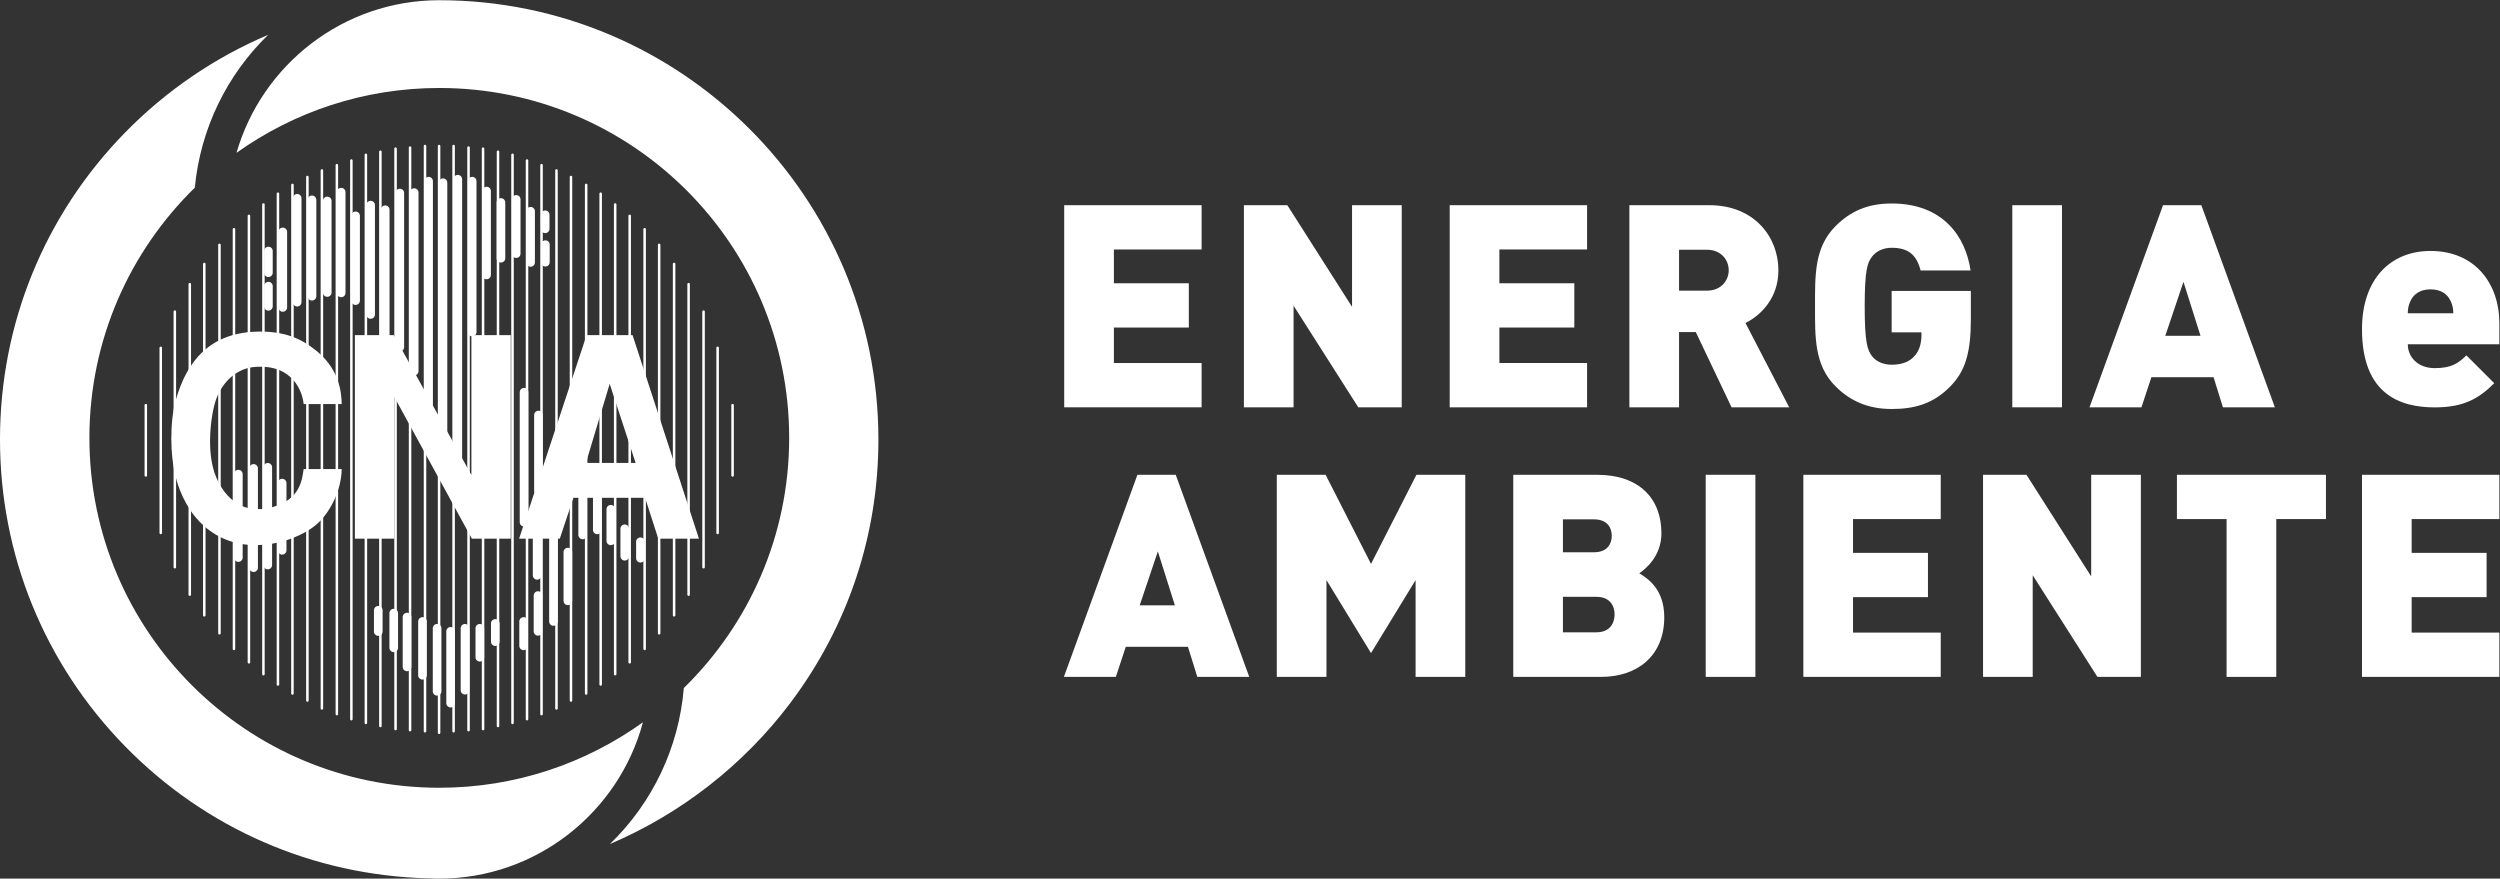 <?xml version="1.0" encoding="UTF-8" standalone="no"?> <svg xmlns:dc="http://purl.org/dc/elements/1.1/" xmlns:cc="http://creativecommons.org/ns#" xmlns:rdf="http://www.w3.org/1999/02/22-rdf-syntax-ns#" xmlns:svg="http://www.w3.org/2000/svg" xmlns="http://www.w3.org/2000/svg" viewBox="0 0 377.953 132.831" height="132.831" width="377.953" xml:space="preserve" id="svg2" version="1.1"><rect x="0" y="0" width="377.953" height="132.831" fill="#333333" stroke="none"/><defs id="defs6"><clipPath id="clipPath18"><path id="path16" d="M 0,99.624 H 283.465 V 0 H 0 Z"></path></clipPath></defs><g transform="matrix(1.333,0,0,-1.333,0,132.831)" id="g10"><g id="g12"><g clip-path="url(#clipPath18)" id="g14"><g transform="translate(49.822,10.305)" id="g20"><path id="path22" style="fill:#ffffff;fill-opacity:1;fill-rule:nonzero;stroke:none" d="m 0,0 c -21.916,0 -39.682,17.766 -39.682,39.682 0,11.123 4.582,21.171 11.955,28.377 0.63,6.619 3.588,12.747 8.318,17.333 -6.052,-2.564 -11.598,-6.344 -16.242,-11.097 -9.138,-9.354 -14.171,-21.708 -14.171,-34.788 0,-13.08 5.033,-25.435 14.171,-34.788 9.122,-9.337 21.333,-14.661 34.386,-14.992 0.424,-0.022 0.838,-0.032 1.255,-0.032 11.05,0 20.37,7.531 23.107,17.729 C 16.59,2.757 8.619,0 0,0"></path></g><g transform="translate(49.812,99.624)" id="g24"><path id="path26" style="fill:#ffffff;fill-opacity:1;fill-rule:nonzero;stroke:none" d="m 0,0 c -10.897,0 -20.109,-7.325 -22.988,-17.308 6.489,4.625 14.423,7.354 22.998,7.354 21.916,0 39.682,-17.766 39.682,-39.682 0,-11.12 -4.579,-21.166 -11.949,-28.371 -0.559,-6.752 -3.546,-13.02 -8.382,-17.694 8.052,3.425 15.209,9.002 20.495,16.044 6.513,8.675 9.956,18.996 9.956,29.845 C 49.812,-22.345 27.466,0 0,0"></path></g><g transform="translate(82.942,53.697)" id="g28"><path id="path30" style="fill:#ffffff;fill-opacity:1;fill-rule:nonzero;stroke:none" d="M 0,0 C 0,0.079 0.064,0.143 0.143,0.143 0.222,0.143 0.285,0.079 0.285,0 V -7.97 C 0.285,-8.048 0.222,-8.112 0.143,-8.112 0.064,-8.112 0,-8.048 0,-7.97 Z"></path></g><g transform="translate(16.395,53.697)" id="g32"><path id="path34" style="fill:#ffffff;fill-opacity:1;fill-rule:nonzero;stroke:none" d="M 0,0 C 0,0.079 0.064,0.143 0.143,0.143 0.222,0.143 0.285,0.079 0.285,0 V -7.97 C 0.285,-8.048 0.222,-8.112 0.143,-8.112 0.064,-8.112 0,-8.048 0,-7.97 Z"></path></g><g transform="translate(18.09,60.198)" id="g36"><path id="path38" style="fill:#ffffff;fill-opacity:1;fill-rule:nonzero;stroke:none" d="M 0,0 C 0,0.079 0.064,0.143 0.143,0.143 0.221,0.143 0.285,0.079 0.285,0 v -20.996 c 0,-0.078 -0.064,-0.142 -0.142,-0.142 -0.079,0 -0.143,0.064 -0.143,0.142 z"></path></g><g transform="translate(19.686,64.307)" id="g40"><path id="path42" style="fill:#ffffff;fill-opacity:1;fill-rule:nonzero;stroke:none" d="M 0,0 C 0,0.079 0.064,0.143 0.143,0.143 0.221,0.143 0.285,0.079 0.285,0 v -28.99 c 0,-0.079 -0.063,-0.142 -0.142,-0.142 -0.079,0 -0.143,0.063 -0.143,0.142 z"></path></g><g transform="translate(21.382,67.42)" id="g44"><path id="path46" style="fill:#ffffff;fill-opacity:1;fill-rule:nonzero;stroke:none" d="M 0,0 C 0,0.078 0.064,0.142 0.142,0.142 0.221,0.142 0.284,0.078 0.284,0 v -35.216 c 0,-0.079 -0.063,-0.142 -0.142,-0.142 -0.078,0 -0.142,0.063 -0.142,0.142 z"></path></g><g transform="translate(23.027,69.711)" id="g48"><path id="path50" style="fill:#ffffff;fill-opacity:1;fill-rule:nonzero;stroke:none" d="M 0,0 C 0,0.079 0.064,0.143 0.143,0.143 0.221,0.143 0.285,0.079 0.285,0 v -39.849 c 0,-0.078 -0.064,-0.142 -0.142,-0.142 -0.079,0 -0.143,0.063 -0.143,0.142 z"></path></g><g transform="translate(25.032,27.82)" id="g52"><path id="path54" style="fill:#ffffff;fill-opacity:1;fill-rule:nonzero;stroke:none" d="m 0,0 c 0,-0.078 -0.063,-0.142 -0.142,-0.142 -0.078,0 -0.142,0.063 -0.142,0.142 v 44.058 c 0,0.078 0.063,0.142 0.142,0.142 C -0.063,44.2 0,44.136 0,44.058 Z"></path></g><g transform="translate(26.393,73.647)" id="g56"><path id="path58" style="fill:#ffffff;fill-opacity:1;fill-rule:nonzero;stroke:none" d="M 0,0 C 0,0.078 0.064,0.142 0.142,0.142 0.221,0.142 0.284,0.078 0.284,0 v -47.594 c 0,-0.079 -0.063,-0.142 -0.142,-0.142 -0.078,0 -0.142,0.063 -0.142,0.142 z"></path></g><g transform="translate(28.374,24.533)" id="g60"><path id="path62" style="fill:#ffffff;fill-opacity:1;fill-rule:nonzero;stroke:none" d="m 0,0 c 0,-0.079 -0.064,-0.143 -0.143,-0.143 -0.078,0 -0.142,0.064 -0.142,0.143 v 50.632 c 0,0.079 0.064,0.143 0.142,0.143 0.079,0 0.143,-0.064 0.143,-0.143 z"></path></g><g transform="translate(29.734,76.461)" id="g64"><path id="path66" style="fill:#ffffff;fill-opacity:1;fill-rule:nonzero;stroke:none" d="M 0,0 C 0,0.079 0.064,0.142 0.143,0.142 0.221,0.142 0.285,0.079 0.285,0 v -53.273 c 0,-0.078 -0.064,-0.142 -0.142,-0.142 -0.079,0 -0.143,0.064 -0.143,0.142 z"></path></g><g transform="translate(31.665,22.018)" id="g68"><path id="path70" style="fill:#ffffff;fill-opacity:1;fill-rule:nonzero;stroke:none" d="m 0,0 c 0,-0.079 -0.064,-0.143 -0.143,-0.143 -0.078,0 -0.142,0.064 -0.142,0.143 v 55.663 c 0,0.079 0.064,0.143 0.142,0.143 0.079,0 0.143,-0.064 0.143,-0.143 z"></path></g><g transform="translate(33.025,78.677)" id="g72"><path id="path74" style="fill:#ffffff;fill-opacity:1;fill-rule:nonzero;stroke:none" d="M 0,0 C 0,0.079 0.064,0.142 0.142,0.142 0.221,0.142 0.285,0.079 0.285,0 v -57.681 c 0,-0.079 -0.064,-0.142 -0.143,-0.142 -0.078,0 -0.142,0.063 -0.142,0.142 z"></path></g><g transform="translate(35.006,20.199)" id="g76"><path id="path78" style="fill:#ffffff;fill-opacity:1;fill-rule:nonzero;stroke:none" d="m 0,0 c 0,-0.078 -0.064,-0.142 -0.143,-0.142 -0.078,0 -0.142,0.063 -0.142,0.142 v 59.375 c 0,0.078 0.064,0.142 0.142,0.142 0.079,0 0.143,-0.064 0.143,-0.142 z"></path></g><g transform="translate(36.366,80.321)" id="g80"><path id="path82" style="fill:#ffffff;fill-opacity:1;fill-rule:nonzero;stroke:none" d="M 0,0 C 0,0.079 0.064,0.142 0.143,0.142 0.221,0.142 0.285,0.079 0.285,0 v -61.018 c 0,-0.079 -0.064,-0.143 -0.142,-0.143 -0.079,0 -0.143,0.064 -0.143,0.143 z"></path></g><g transform="translate(38.347,18.655)" id="g84"><path id="path86" style="fill:#ffffff;fill-opacity:1;fill-rule:nonzero;stroke:none" d="m 0,0 c 0,-0.079 -0.064,-0.143 -0.143,-0.143 -0.078,0 -0.142,0.064 -0.142,0.143 v 62.264 c 0,0.078 0.064,0.142 0.142,0.142 0.079,0 0.143,-0.064 0.143,-0.142 z"></path></g><g transform="translate(41.639,17.659)" id="g88"><path id="path90" style="fill:#ffffff;fill-opacity:1;fill-rule:nonzero;stroke:none" d="m 0,0 c 0,-0.079 -0.064,-0.143 -0.143,-0.143 -0.078,0 -0.142,0.064 -0.142,0.143 v 64.43 c 0,0.079 0.064,0.143 0.142,0.143 C -0.064,64.573 0,64.509 0,64.43 Z"></path></g><g transform="translate(42.999,82.438)" id="g92"><path id="path94" style="fill:#ffffff;fill-opacity:1;fill-rule:nonzero;stroke:none" d="M 0,0 C 0,0.079 0.064,0.143 0.143,0.143 0.221,0.143 0.285,0.079 0.285,0 v -65.127 c 0,-0.079 -0.064,-0.143 -0.142,-0.143 -0.079,0 -0.143,0.064 -0.143,0.143 z"></path></g><g transform="translate(45.005,16.962)" id="g96"><path id="path98" style="fill:#ffffff;fill-opacity:1;fill-rule:nonzero;stroke:none" d="m 0,0 c 0,-0.079 -0.064,-0.143 -0.143,-0.143 -0.079,0 -0.143,0.064 -0.143,0.143 v 65.825 c 0,0.079 0.064,0.142 0.143,0.142 0.079,0 0.143,-0.063 0.143,-0.142 z"></path></g><g transform="translate(46.364,82.911)" id="g100"><path id="path102" style="fill:#ffffff;fill-opacity:1;fill-rule:nonzero;stroke:none" d="M 0,0 C 0,0.079 0.064,0.143 0.143,0.143 0.221,0.143 0.285,0.079 0.285,0 v -66.074 c 0,-0.079 -0.064,-0.143 -0.142,-0.143 -0.079,0 -0.143,0.064 -0.143,0.143 z"></path></g><g transform="translate(48.345,16.713)" id="g104"><path id="path106" style="fill:#ffffff;fill-opacity:1;fill-rule:nonzero;stroke:none" d="m 0,0 c 0,-0.079 -0.064,-0.143 -0.143,-0.143 -0.078,0 -0.142,0.064 -0.142,0.143 v 66.373 c 0,0.079 0.064,0.143 0.142,0.143 0.079,0 0.143,-0.064 0.143,-0.143 z"></path></g><g transform="translate(49.656,83.086)" id="g108"><path id="path110" style="fill:#ffffff;fill-opacity:1;fill-rule:nonzero;stroke:none" d="M 0,0 C 0,0.079 0.064,0.143 0.143,0.143 0.221,0.143 0.285,0.079 0.285,0 v -66.547 c 0,-0.079 -0.064,-0.143 -0.142,-0.143 -0.079,0 -0.143,0.064 -0.143,0.143 z"></path></g><g transform="translate(81.247,60.198)" id="g112"><path id="path114" style="fill:#ffffff;fill-opacity:1;fill-rule:nonzero;stroke:none" d="M 0,0 C 0,0.079 0.064,0.143 0.143,0.143 0.221,0.143 0.285,0.079 0.285,0 v -20.996 c 0,-0.078 -0.063,-0.142 -0.142,-0.142 -0.079,0 -0.143,0.064 -0.143,0.142 z"></path></g><g transform="translate(79.651,64.307)" id="g116"><path id="path118" style="fill:#ffffff;fill-opacity:1;fill-rule:nonzero;stroke:none" d="M 0,0 C 0,0.079 0.064,0.143 0.143,0.143 0.221,0.143 0.285,0.079 0.285,0 v -28.99 c 0,-0.079 -0.063,-0.142 -0.142,-0.142 -0.079,0 -0.143,0.063 -0.143,0.142 z"></path></g><g transform="translate(77.956,67.42)" id="g120"><path id="path122" style="fill:#ffffff;fill-opacity:1;fill-rule:nonzero;stroke:none" d="M 0,0 C 0,0.078 0.064,0.142 0.142,0.142 0.221,0.142 0.284,0.078 0.284,0 v -35.216 c 0,-0.079 -0.063,-0.142 -0.142,-0.142 -0.078,0 -0.142,0.063 -0.142,0.142 z"></path></g><g transform="translate(76.31,69.711)" id="g124"><path id="path126" style="fill:#ffffff;fill-opacity:1;fill-rule:nonzero;stroke:none" d="M 0,0 C 0,0.079 0.064,0.143 0.143,0.143 0.222,0.143 0.286,0.079 0.286,0 v -39.849 c 0,-0.078 -0.064,-0.142 -0.143,-0.142 -0.079,0 -0.143,0.063 -0.143,0.142 z"></path></g><g transform="translate(74.899,27.82)" id="g128"><path id="path130" style="fill:#ffffff;fill-opacity:1;fill-rule:nonzero;stroke:none" d="m 0,0 c 0,-0.078 -0.064,-0.142 -0.142,-0.142 -0.079,0 -0.142,0.063 -0.142,0.142 v 44.058 c 0,0.078 0.063,0.142 0.142,0.142 C -0.064,44.2 0,44.136 0,44.058 Z"></path></g><g transform="translate(72.969,73.647)" id="g132"><path id="path134" style="fill:#ffffff;fill-opacity:1;fill-rule:nonzero;stroke:none" d="M 0,0 C 0,0.078 0.063,0.142 0.142,0.142 0.22,0.142 0.284,0.078 0.284,0 v -47.594 c 0,-0.079 -0.064,-0.142 -0.142,-0.142 -0.079,0 -0.142,0.063 -0.142,0.142 z"></path></g><g transform="translate(71.559,24.533)" id="g136"><path id="path138" style="fill:#ffffff;fill-opacity:1;fill-rule:nonzero;stroke:none" d="m 0,0 c 0,-0.079 -0.064,-0.143 -0.143,-0.143 -0.079,0 -0.143,0.064 -0.143,0.143 v 50.632 c 0,0.079 0.064,0.143 0.143,0.143 0.079,0 0.143,-0.064 0.143,-0.143 z"></path></g><g transform="translate(69.627,76.461)" id="g140"><path id="path142" style="fill:#ffffff;fill-opacity:1;fill-rule:nonzero;stroke:none" d="M 0,0 C 0,0.079 0.064,0.142 0.143,0.142 0.221,0.142 0.285,0.079 0.285,0 v -53.273 c 0,-0.078 -0.063,-0.142 -0.142,-0.142 -0.079,0 -0.143,0.064 -0.143,0.142 z"></path></g><g transform="translate(68.267,22.018)" id="g144"><path id="path146" style="fill:#ffffff;fill-opacity:1;fill-rule:nonzero;stroke:none" d="m 0,0 c 0,-0.079 -0.064,-0.143 -0.143,-0.143 -0.078,0 -0.142,0.064 -0.142,0.143 v 55.663 c 0,0.079 0.063,0.143 0.142,0.143 0.079,0 0.143,-0.064 0.143,-0.143 z"></path></g><g transform="translate(66.336,78.677)" id="g148"><path id="path150" style="fill:#ffffff;fill-opacity:1;fill-rule:nonzero;stroke:none" d="M 0,0 C 0,0.079 0.064,0.142 0.143,0.142 0.221,0.142 0.285,0.079 0.285,0 v -57.681 c 0,-0.079 -0.063,-0.142 -0.142,-0.142 -0.079,0 -0.143,0.063 -0.143,0.142 z"></path></g><g transform="translate(64.901,20.199)" id="g152"><path id="path154" style="fill:#ffffff;fill-opacity:1;fill-rule:nonzero;stroke:none" d="m 0,0 c 0,-0.078 -0.064,-0.142 -0.143,-0.142 -0.078,0 -0.142,0.063 -0.142,0.142 v 59.375 c 0,0.078 0.063,0.142 0.142,0.142 0.079,0 0.143,-0.064 0.143,-0.142 z"></path></g><g transform="translate(62.97,80.321)" id="g156"><path id="path158" style="fill:#ffffff;fill-opacity:1;fill-rule:nonzero;stroke:none" d="M 0,0 C 0,0.079 0.064,0.142 0.143,0.142 0.221,0.142 0.285,0.079 0.285,0 v -61.018 c 0,-0.079 -0.063,-0.143 -0.142,-0.143 -0.079,0 -0.143,0.064 -0.143,0.143 z"></path></g><g transform="translate(61.56,18.655)" id="g160"><path id="path162" style="fill:#ffffff;fill-opacity:1;fill-rule:nonzero;stroke:none" d="m 0,0 c 0,-0.079 -0.064,-0.143 -0.143,-0.143 -0.078,0 -0.142,0.064 -0.142,0.143 v 62.264 c 0,0.078 0.063,0.142 0.142,0.142 0.079,0 0.143,-0.064 0.143,-0.142 z"></path></g><g transform="translate(59.629,81.442)" id="g164"><path id="path166" style="fill:#ffffff;fill-opacity:1;fill-rule:nonzero;stroke:none" d="M 0,0 C 0,0.079 0.064,0.142 0.143,0.142 0.221,0.142 0.285,0.079 0.285,0 v -63.359 c 0,-0.079 -0.064,-0.143 -0.142,-0.143 -0.079,0 -0.143,0.064 -0.143,0.143 z"></path></g><g transform="translate(58.269,17.659)" id="g168"><path id="path170" style="fill:#ffffff;fill-opacity:1;fill-rule:nonzero;stroke:none" d="m 0,0 c 0,-0.079 -0.064,-0.143 -0.143,-0.143 -0.079,0 -0.142,0.064 -0.142,0.143 v 64.43 c 0,0.079 0.063,0.143 0.142,0.143 C -0.064,64.573 0,64.509 0,64.43 Z"></path></g><g transform="translate(56.338,82.438)" id="g172"><path id="path174" style="fill:#ffffff;fill-opacity:1;fill-rule:nonzero;stroke:none" d="M 0,0 C 0,0.079 0.064,0.143 0.143,0.143 0.221,0.143 0.285,0.079 0.285,0 v -65.127 c 0,-0.079 -0.064,-0.143 -0.142,-0.143 -0.079,0 -0.143,0.064 -0.143,0.143 z"></path></g><g transform="translate(54.928,16.962)" id="g176"><path id="path178" style="fill:#ffffff;fill-opacity:1;fill-rule:nonzero;stroke:none" d="m 0,0 c 0,-0.079 -0.064,-0.143 -0.143,-0.143 -0.078,0 -0.142,0.064 -0.142,0.143 v 65.825 c 0,0.079 0.063,0.142 0.142,0.142 0.079,0 0.143,-0.063 0.143,-0.142 z"></path></g><g transform="translate(52.997,82.911)" id="g180"><path id="path182" style="fill:#ffffff;fill-opacity:1;fill-rule:nonzero;stroke:none" d="M 0,0 C 0,0.079 0.064,0.143 0.143,0.143 0.221,0.143 0.285,0.079 0.285,0 v -66.074 c 0,-0.079 -0.063,-0.143 -0.142,-0.143 -0.079,0 -0.143,0.064 -0.143,0.143 z"></path></g><g transform="translate(51.587,16.713)" id="g184"><path id="path186" style="fill:#ffffff;fill-opacity:1;fill-rule:nonzero;stroke:none" d="m 0,0 c 0,-0.079 -0.064,-0.143 -0.143,-0.143 -0.078,0 -0.142,0.064 -0.142,0.143 v 66.373 c 0,0.079 0.064,0.143 0.142,0.143 0.079,0 0.143,-0.064 0.143,-0.143 z"></path></g><g transform="translate(39.708,81.442)" id="g188"><path id="path190" style="fill:#ffffff;fill-opacity:1;fill-rule:nonzero;stroke:none" d="M 0,0 C 0,0.079 0.064,0.142 0.143,0.142 0.221,0.142 0.285,0.079 0.285,0 v -63.359 c 0,-0.079 -0.064,-0.143 -0.142,-0.143 -0.079,0 -0.143,0.064 -0.143,0.143 z"></path></g><g transform="translate(62.283,38.43)" id="g192"><path id="path194" style="fill:#ffffff;fill-opacity:1;fill-rule:nonzero;stroke:none" d="M 0,0 C 0,0.27 0.219,0.489 0.489,0.489 0.759,0.489 0.978,0.27 0.978,0 v -9.265 c 0,-0.27 -0.219,-0.489 -0.489,-0.489 C 0.219,-9.754 0,-9.535 0,-9.265 Z"></path></g><g transform="translate(29.955,71.181)" id="g196"><path id="path198" style="fill:#ffffff;fill-opacity:1;fill-rule:nonzero;stroke:none" d="M 0,0 C 0,0.269 0.218,0.487 0.487,0.487 0.757,0.487 0.975,0.269 0.975,0 V -2.466 C 0.975,-2.735 0.757,-2.953 0.487,-2.953 0.218,-2.953 0,-2.735 0,-2.466 Z"></path></g><g transform="translate(29.953,67.196)" id="g200"><path id="path202" style="fill:#ffffff;fill-opacity:1;fill-rule:nonzero;stroke:none" d="m 0,0 c 0,0.27 0.219,0.489 0.489,0.489 0.27,0 0.49,-0.219 0.49,-0.489 v -2.291 c 0,-0.27 -0.22,-0.489 -0.49,-0.489 C 0.219,-2.78 0,-2.561 0,-2.291 Z"></path></g><g transform="translate(31.585,73.347)" id="g204"><path id="path206" style="fill:#ffffff;fill-opacity:1;fill-rule:nonzero;stroke:none" d="M 0,0 C 0,0.27 0.219,0.489 0.489,0.489 0.76,0.489 0.979,0.27 0.979,0 V -8.568 C 0.979,-8.837 0.76,-9.056 0.489,-9.056 0.219,-9.056 0,-8.837 0,-8.568 Z"></path></g><g transform="translate(33.216,77.158)" id="g208"><path id="path210" style="fill:#ffffff;fill-opacity:1;fill-rule:nonzero;stroke:none" d="M 0,0 C 0,0.27 0.219,0.489 0.489,0.489 0.759,0.489 0.978,0.27 0.978,0 v -11.78 c 0,-0.27 -0.219,-0.489 -0.489,-0.489 -0.27,0 -0.489,0.219 -0.489,0.489 z"></path></g><g transform="translate(34.897,76.984)" id="g212"><path id="path214" style="fill:#ffffff;fill-opacity:1;fill-rule:nonzero;stroke:none" d="m 0,0 c 0,0.27 0.219,0.489 0.489,0.489 0.27,0 0.49,-0.219 0.49,-0.489 v -10.933 c 0,-0.27 -0.22,-0.489 -0.49,-0.489 -0.27,0 -0.489,0.219 -0.489,0.489 z"></path></g><g transform="translate(36.627,76.859)" id="g216"><path id="path218" style="fill:#ffffff;fill-opacity:1;fill-rule:nonzero;stroke:none" d="M 0,0 C 0,0.27 0.219,0.489 0.489,0.489 0.759,0.489 0.978,0.27 0.978,0 v -10.386 c 0,-0.27 -0.219,-0.489 -0.489,-0.489 -0.27,0 -0.489,0.219 -0.489,0.489 z"></path></g><g transform="translate(38.211,77.856)" id="g220"><path id="path222" style="fill:#ffffff;fill-opacity:1;fill-rule:nonzero;stroke:none" d="M 0,0 C 0,0.269 0.218,0.487 0.487,0.487 0.756,0.487 0.974,0.269 0.974,0 v -11.431 c 0,-0.269 -0.218,-0.487 -0.487,-0.487 C 0.218,-11.918 0,-11.7 0,-11.431 Z"></path></g><g transform="translate(39.84,75.166)" id="g224"><path id="path226" style="fill:#ffffff;fill-opacity:1;fill-rule:nonzero;stroke:none" d="m 0,0 c 0,0.27 0.219,0.489 0.489,0.489 0.27,0 0.49,-0.219 0.49,-0.489 v -9.614 c 0,-0.269 -0.22,-0.488 -0.49,-0.488 -0.27,0 -0.489,0.219 -0.489,0.488 z"></path></g><g transform="translate(41.545,76.386)" id="g228"><path id="path230" style="fill:#ffffff;fill-opacity:1;fill-rule:nonzero;stroke:none" d="m 0,0 c 0,0.27 0.219,0.489 0.489,0.489 0.27,0 0.49,-0.219 0.49,-0.489 v -12.403 c 0,-0.27 -0.22,-0.489 -0.49,-0.489 -0.27,0 -0.489,0.219 -0.489,0.489 z"></path></g><g transform="translate(43.204,75.863)" id="g232"><path id="path234" style="fill:#ffffff;fill-opacity:1;fill-rule:nonzero;stroke:none" d="M 0,0 C 0,0.269 0.218,0.487 0.487,0.487 0.756,0.487 0.975,0.269 0.975,0 v -14.769 c 0,-0.269 -0.218,-0.487 -0.488,-0.487 -0.269,0 -0.487,0.218 -0.487,0.487 z"></path></g><g transform="translate(44.859,77.756)" id="g236"><path id="path238" style="fill:#ffffff;fill-opacity:1;fill-rule:nonzero;stroke:none" d="M 0,0 C 0,0.269 0.218,0.487 0.487,0.487 0.757,0.487 0.975,0.269 0.975,0 v -17.484 c 0,-0.268 -0.218,-0.486 -0.488,-0.486 -0.269,0 -0.487,0.218 -0.487,0.486 z"></path></g><g transform="translate(46.491,77.806)" id="g240"><path id="path242" style="fill:#ffffff;fill-opacity:1;fill-rule:nonzero;stroke:none" d="M 0,0 C 0,0.269 0.218,0.487 0.488,0.487 0.757,0.487 0.975,0.269 0.975,0 v -20.248 c 0,-0.269 -0.218,-0.487 -0.487,-0.487 -0.27,0 -0.488,0.218 -0.488,0.487 z"></path></g><g transform="translate(48.12,79.101)" id="g244"><path id="path246" style="fill:#ffffff;fill-opacity:1;fill-rule:nonzero;stroke:none" d="m 0,0 c 0,0.27 0.219,0.489 0.489,0.489 0.27,0 0.49,-0.219 0.49,-0.489 v -25.304 c 0,-0.27 -0.22,-0.489 -0.49,-0.489 -0.27,0 -0.489,0.219 -0.489,0.489 z"></path></g><g transform="translate(49.752,78.926)" id="g248"><path id="path250" style="fill:#ffffff;fill-opacity:1;fill-rule:nonzero;stroke:none" d="M 0,0 C 0,0.27 0.219,0.489 0.489,0.489 0.759,0.489 0.978,0.27 0.978,0 v -28.866 c 0,-0.269 -0.219,-0.488 -0.489,-0.488 -0.27,0 -0.489,0.219 -0.489,0.488 z"></path></g><g transform="translate(51.432,79.325)" id="g252"><path id="path254" style="fill:#ffffff;fill-opacity:1;fill-rule:nonzero;stroke:none" d="M 0,0 C 0,0.27 0.219,0.489 0.489,0.489 0.76,0.489 0.979,0.27 0.979,0 v -31.68 c 0,-0.27 -0.22,-0.488 -0.49,-0.488 -0.27,0 -0.489,0.219 -0.489,0.488 z"></path></g><g transform="translate(26.543,45.877)" id="g256"><path id="path258" style="fill:#ffffff;fill-opacity:1;fill-rule:nonzero;stroke:none" d="M 0,0 C 0,0.27 0.219,0.489 0.489,0.489 0.76,0.489 0.979,0.27 0.979,0 v -9.464 c 0,-0.27 -0.219,-0.489 -0.49,-0.489 C 0.219,-9.953 0,-9.734 0,-9.464 Z"></path></g><g transform="translate(28.273,46.524)" id="g260"><path id="path262" style="fill:#ffffff;fill-opacity:1;fill-rule:nonzero;stroke:none" d="M 0,0 C 0,0.27 0.219,0.489 0.489,0.489 0.76,0.489 0.979,0.27 0.979,0 v -11.257 c 0,-0.27 -0.219,-0.489 -0.49,-0.489 -0.27,0 -0.489,0.219 -0.489,0.489 z"></path></g><g transform="translate(29.88,46.649)" id="g264"><path id="path266" style="fill:#ffffff;fill-opacity:1;fill-rule:nonzero;stroke:none" d="M 0,0 C 0,0.27 0.219,0.489 0.489,0.489 0.76,0.489 0.979,0.27 0.979,0 v -11.083 c 0,-0.27 -0.219,-0.489 -0.49,-0.489 -0.27,0 -0.489,0.219 -0.489,0.489 z"></path></g><g transform="translate(31.511,44.856)" id="g268"><path id="path270" style="fill:#ffffff;fill-opacity:1;fill-rule:nonzero;stroke:none" d="M 0,0 C 0,0.27 0.219,0.489 0.489,0.489 0.76,0.489 0.979,0.27 0.979,0 V -7.621 C 0.979,-7.891 0.76,-8.11 0.489,-8.11 0.219,-8.11 0,-7.891 0,-7.621 Z"></path></g><g transform="translate(42.411,30.436)" id="g272"><path id="path274" style="fill:#ffffff;fill-opacity:1;fill-rule:nonzero;stroke:none" d="M 0,0 C 0,0.27 0.219,0.489 0.489,0.489 0.76,0.489 0.979,0.27 0.979,0 v -2.416 c 0,-0.27 -0.22,-0.488 -0.49,-0.488 C 0.219,-2.904 0,-2.685 0,-2.416 Z"></path></g><g transform="translate(44.166,30.112)" id="g276"><path id="path278" style="fill:#ffffff;fill-opacity:1;fill-rule:nonzero;stroke:none" d="M 0,0 C 0,0.27 0.219,0.489 0.489,0.489 0.759,0.489 0.978,0.27 0.978,0 v -3.935 c 0,-0.27 -0.219,-0.489 -0.489,-0.489 C 0.219,-4.424 0,-4.205 0,-3.935 Z"></path></g><g transform="translate(45.673,29.664)" id="g280"><path id="path282" style="fill:#ffffff;fill-opacity:1;fill-rule:nonzero;stroke:none" d="m 0,0 c 0,0.27 0.219,0.489 0.489,0.489 0.27,0 0.49,-0.219 0.49,-0.489 v -5.654 c 0,-0.27 -0.22,-0.488 -0.49,-0.488 C 0.219,-6.142 0,-5.923 0,-5.654 Z"></path></g><g transform="translate(47.428,29.166)" id="g284"><path id="path286" style="fill:#ffffff;fill-opacity:1;fill-rule:nonzero;stroke:none" d="m 0,0 c 0,0.27 0.219,0.488 0.489,0.488 0.27,0 0.49,-0.218 0.49,-0.488 v -6.102 c 0,-0.27 -0.22,-0.489 -0.49,-0.489 C 0.219,-6.591 0,-6.372 0,-6.102 Z"></path></g><g transform="translate(49.084,28.393)" id="g288"><path id="path290" style="fill:#ffffff;fill-opacity:1;fill-rule:nonzero;stroke:none" d="m 0,0 c 0,0.27 0.219,0.489 0.489,0.489 0.27,0 0.49,-0.219 0.49,-0.489 v -7.148 c 0,-0.27 -0.22,-0.489 -0.49,-0.489 C 0.219,-7.637 0,-7.418 0,-7.148 Z"></path></g><g transform="translate(50.617,28.045)" id="g292"><path id="path294" style="fill:#ffffff;fill-opacity:1;fill-rule:nonzero;stroke:none" d="M 0,0 C 0,0.27 0.219,0.489 0.489,0.489 0.759,0.489 0.978,0.27 0.978,0 v -8.144 c 0,-0.27 -0.219,-0.488 -0.489,-0.488 C 0.219,-8.632 0,-8.414 0,-8.144 Z"></path></g><g transform="translate(52.248,28.393)" id="g296"><path id="path298" style="fill:#ffffff;fill-opacity:1;fill-rule:nonzero;stroke:none" d="M 0,0 C 0,0.27 0.219,0.489 0.489,0.489 0.759,0.489 0.978,0.27 0.978,0 v -7.023 c 0,-0.27 -0.219,-0.489 -0.489,-0.489 C 0.219,-7.512 0,-7.293 0,-7.023 Z"></path></g><g transform="translate(53.929,28.393)" id="g300"><path id="path302" style="fill:#ffffff;fill-opacity:1;fill-rule:nonzero;stroke:none" d="M 0,0 C 0,0.27 0.219,0.489 0.489,0.489 0.76,0.489 0.979,0.27 0.979,0 V -3.288 C 0.979,-3.557 0.76,-3.776 0.489,-3.776 0.219,-3.776 0,-3.557 0,-3.288 Z"></path></g><g transform="translate(55.684,28.941)" id="g304"><path id="path306" style="fill:#ffffff;fill-opacity:1;fill-rule:nonzero;stroke:none" d="M 0,0 C 0,0.27 0.219,0.489 0.489,0.489 0.759,0.489 0.978,0.27 0.978,0 v -2.067 c 0,-0.27 -0.219,-0.489 -0.489,-0.489 C 0.219,-2.556 0,-2.337 0,-2.067 Z"></path></g><g transform="translate(58.897,29.166)" id="g308"><path id="path310" style="fill:#ffffff;fill-opacity:1;fill-rule:nonzero;stroke:none" d="M 0,0 C 0,0.27 0.219,0.488 0.489,0.488 0.76,0.488 0.979,0.27 0.979,0 v -2.765 c 0,-0.27 -0.219,-0.488 -0.49,-0.488 C 0.219,-3.253 0,-3.034 0,-2.765 Z"></path></g><g transform="translate(60.528,32.104)" id="g312"><path id="path314" style="fill:#ffffff;fill-opacity:1;fill-rule:nonzero;stroke:none" d="M 0,0 C 0,0.27 0.219,0.489 0.489,0.489 0.759,0.489 0.978,0.27 0.978,0 v -4.059 c 0,-0.27 -0.219,-0.489 -0.489,-0.489 C 0.219,-4.548 0,-4.329 0,-4.059 Z"></path></g><g transform="translate(60.429,38.679)" id="g316"><path id="path318" style="fill:#ffffff;fill-opacity:1;fill-rule:nonzero;stroke:none" d="M 0,0 C 0,0.27 0.22,0.489 0.489,0.489 0.76,0.489 0.979,0.27 0.979,0 v -4.284 c 0,-0.27 -0.219,-0.488 -0.49,-0.488 C 0.219,-4.772 0,-4.554 0,-4.284 Z"></path></g><g transform="translate(63.914,37.035)" id="g320"><path id="path322" style="fill:#ffffff;fill-opacity:1;fill-rule:nonzero;stroke:none" d="M 0,0 C 0,0.27 0.219,0.489 0.489,0.489 0.759,0.489 0.978,0.27 0.978,0 v -5.529 c 0,-0.27 -0.219,-0.488 -0.489,-0.488 C 0.219,-6.017 0,-5.798 0,-5.529 Z"></path></g><g transform="translate(65.595,44.283)" id="g324"><path id="path326" style="fill:#ffffff;fill-opacity:1;fill-rule:nonzero;stroke:none" d="M 0,0 C 0,0.27 0.219,0.489 0.489,0.489 0.759,0.489 0.978,0.27 0.978,0 v -5.305 c 0,-0.27 -0.219,-0.489 -0.489,-0.489 C 0.219,-5.794 0,-5.575 0,-5.305 Z"></path></g><g transform="translate(67.251,44.408)" id="g328"><path id="path330" style="fill:#ffffff;fill-opacity:1;fill-rule:nonzero;stroke:none" d="M 0,0 C 0,0.27 0.219,0.489 0.489,0.489 0.76,0.489 0.978,0.27 0.978,0 v -4.857 c 0,-0.27 -0.219,-0.488 -0.489,-0.488 C 0.219,-5.345 0,-5.126 0,-4.857 Z"></path></g><g transform="translate(68.784,41.892)" id="g332"><path id="path334" style="fill:#ffffff;fill-opacity:1;fill-rule:nonzero;stroke:none" d="M 0,0 C 0,0.27 0.219,0.489 0.489,0.489 0.76,0.489 0.979,0.27 0.979,0 V -3.586 C 0.979,-3.857 0.76,-4.075 0.489,-4.075 0.219,-4.075 0,-3.856 0,-3.586 Z"></path></g><g transform="translate(70.365,39.676)" id="g336"><path id="path338" style="fill:#ffffff;fill-opacity:1;fill-rule:nonzero;stroke:none" d="m 0,0 c 0,0.27 0.219,0.489 0.489,0.489 0.27,0 0.49,-0.219 0.49,-0.489 v -3.113 c 0,-0.27 -0.22,-0.489 -0.49,-0.489 C 0.219,-3.602 0,-3.383 0,-3.113 Z"></path></g><g transform="translate(60.578,52.577)" id="g340"><path id="path342" style="fill:#ffffff;fill-opacity:1;fill-rule:nonzero;stroke:none" d="M 0,0 C 0,0.27 0.219,0.489 0.489,0.489 0.759,0.489 0.978,0.27 0.978,0 v -8.567 c 0,-0.27 -0.219,-0.489 -0.489,-0.489 C 0.219,-9.056 0,-8.837 0,-8.567 Z"></path></g><g transform="translate(54.695,77.98)" id="g344"><path id="path346" style="fill:#ffffff;fill-opacity:1;fill-rule:nonzero;stroke:none" d="M 0,0 C 0,0.27 0.219,0.489 0.489,0.489 0.759,0.489 0.978,0.27 0.978,0 v -9.514 c 0,-0.269 -0.219,-0.488 -0.489,-0.488 -0.27,0 -0.489,0.219 -0.489,0.488 z"></path></g><g transform="translate(56.326,76.685)" id="g348"><path id="path350" style="fill:#ffffff;fill-opacity:1;fill-rule:nonzero;stroke:none" d="M 0,0 C 0,0.27 0.219,0.489 0.489,0.489 0.759,0.489 0.978,0.27 0.978,0 v -6.326 c 0,-0.27 -0.219,-0.489 -0.489,-0.489 C 0.219,-6.815 0,-6.596 0,-6.326 Z"></path></g><g transform="translate(58.057,77.034)" id="g352"><path id="path354" style="fill:#ffffff;fill-opacity:1;fill-rule:nonzero;stroke:none" d="M 0,0 C 0,0.27 0.219,0.489 0.489,0.489 0.759,0.489 0.978,0.27 0.978,0 V -6.152 C 0.978,-6.422 0.759,-6.64 0.489,-6.64 0.219,-6.64 0,-6.422 0,-6.152 Z"></path></g><g transform="translate(59.688,75.689)" id="g356"><path id="path358" style="fill:#ffffff;fill-opacity:1;fill-rule:nonzero;stroke:none" d="M 0,0 C 0,0.27 0.219,0.489 0.489,0.489 0.759,0.489 0.978,0.27 0.978,0 v -5.803 c 0,-0.27 -0.219,-0.489 -0.489,-0.489 C 0.219,-6.292 0,-6.073 0,-5.803 Z"></path></g><g transform="translate(61.343,75.29)" id="g360"><path id="path362" style="fill:#ffffff;fill-opacity:1;fill-rule:nonzero;stroke:none" d="M 0,0 C 0,0.27 0.219,0.489 0.489,0.489 0.759,0.489 0.978,0.27 0.978,0 v -1.594 c 0,-0.27 -0.219,-0.489 -0.489,-0.489 C 0.219,-2.083 0,-1.864 0,-1.594 Z"></path></g><g transform="translate(61.37,71.902)" id="g364"><path id="path366" style="fill:#ffffff;fill-opacity:1;fill-rule:nonzero;stroke:none" d="M 0,0 C 0,0.269 0.218,0.487 0.487,0.487 0.757,0.487 0.975,0.269 0.975,0 V -1.992 C 0.975,-2.261 0.757,-2.479 0.487,-2.479 0.218,-2.479 0,-2.261 0,-1.992 Z"></path></g><g transform="translate(58.946,55.167)" id="g368"><path id="path370" style="fill:#ffffff;fill-opacity:1;fill-rule:nonzero;stroke:none" d="M 0,0 C 0,0.27 0.219,0.489 0.489,0.489 0.759,0.489 0.978,0.27 0.978,0 v -14.744 c 0,-0.27 -0.219,-0.489 -0.489,-0.489 -0.27,0 -0.489,0.219 -0.489,0.489 z"></path></g><g transform="translate(53.064,79.101)" id="g372"><path id="path374" style="fill:#ffffff;fill-opacity:1;fill-rule:nonzero;stroke:none" d="M 0,0 C 0,0.27 0.219,0.489 0.489,0.489 0.759,0.489 0.978,0.27 0.978,0 v -17.11 c 0,-0.27 -0.219,-0.489 -0.489,-0.489 -0.27,0 -0.489,0.219 -0.489,0.489 z"></path></g><g transform="translate(72.145,38.206)" id="g376"><path id="path378" style="fill:#ffffff;fill-opacity:1;fill-rule:nonzero;stroke:none" d="m 0,0 c 0,0.27 0.219,0.489 0.489,0.489 0.27,0 0.49,-0.219 0.49,-0.489 v -1.868 c 0,-0.27 -0.22,-0.488 -0.49,-0.488 C 0.219,-2.356 0,-2.138 0,-1.868 Z"></path></g><g transform="translate(34.439,46.45)" id="g380"><path id="path382" style="fill:#ffffff;fill-opacity:1;fill-rule:evenodd;stroke:none" d="m 0,0 c -0.174,-1.021 -0.274,-3.362 -3.416,-4.283 -0.623,-0.2 -1.296,-0.299 -1.895,-0.25 -0.623,0 -1.197,0.125 -1.77,0.374 -1.122,0.548 -2.12,1.544 -2.843,3.238 -0.598,1.419 -0.748,3.188 -0.673,4.831 0.075,1.669 0.374,3.188 0.673,4.01 0.723,1.968 2.319,3.512 4.389,3.661 C -1.147,11.93 -0.125,8.667 0,7.372 h 4.314 c -0.025,1.171 -0.175,4.159 -3.342,6.401 -2.144,1.619 -4.338,1.818 -5.909,1.818 -5.71,0 -8.328,-3.412 -9.549,-7.721 -0.374,-1.295 -0.524,-2.864 -0.524,-4.433 0,-1.519 0.175,-2.964 0.424,-4.059 1.172,-4.857 4.588,-8.169 9.475,-7.995 2.692,0.075 5.161,1.171 6.457,2.242 1.671,1.369 2.943,4.034 2.968,6.375 z"></path></g><g transform="translate(40.249,61.642)" id="g384"><path id="path386" style="fill:#ffffff;fill-opacity:1;fill-rule:evenodd;stroke:none" d="m 0,0 v -23.087 h 4.463 v 16.089 l 8.802,-16.089 h 4.413 V 0 H 13.215 V -15.865 L 4.413,0 Z"></path></g><g transform="translate(69.147,56.113)" id="g388"><path id="path390" style="fill:#ffffff;fill-opacity:1;fill-rule:evenodd;stroke:none" d="m 0,0 2.942,-8.966 h -5.635 z m 2.593,5.529 h -5.211 l -7.655,-23.088 h 4.613 l 1.546,4.633 h 8.128 l 1.496,-4.633 h 4.613 z"></path></g><g transform="translate(120.697,53.454)" id="g392"><path id="path394" style="fill:#ffffff;fill-opacity:1;fill-rule:nonzero;stroke:none" d="M 0,0 V 22.921 H 15.581 V 17.899 H 5.634 v -3.831 h 8.498 V 9.046 H 5.634 V 5.022 h 9.947 V 0 Z"></path></g><g transform="translate(154.049,53.454)" id="g396"><path id="path398" style="fill:#ffffff;fill-opacity:1;fill-rule:nonzero;stroke:none" d="M 0,0 -7.34,11.525 V 0 h -5.633 v 22.921 h 4.925 l 7.34,-11.525 V 22.921 H 4.926 L 4.926,0 Z"></path></g><g transform="translate(164.417,53.454)" id="g400"><path id="path402" style="fill:#ffffff;fill-opacity:1;fill-rule:nonzero;stroke:none" d="M 0,0 V 22.921 H 15.581 V 17.899 H 5.634 v -3.831 h 8.498 V 9.046 H 5.634 V 5.022 h 9.947 V 0 Z"></path></g><g transform="translate(193.616,71.321)" id="g404"><path id="path406" style="fill:#ffffff;fill-opacity:1;fill-rule:nonzero;stroke:none" d="M 0,0 H -3.187 V -4.636 H 0 c 1.545,0 2.446,1.127 2.446,2.318 C 2.446,-1.127 1.545,0 0,0 m 2.769,-17.867 -4.057,8.531 h -1.899 v -8.531 H -8.821 V 5.054 h 9.078 c 5.087,0 7.823,-3.606 7.823,-7.372 0,-3.123 -1.932,-5.086 -3.734,-5.987 l 4.957,-9.562 z"></path></g><g transform="translate(221.205,55.837)" id="g408"><path id="path410" style="fill:#ffffff;fill-opacity:1;fill-rule:nonzero;stroke:none" d="m 0,0 c -1.964,-2.028 -4.152,-2.575 -6.664,-2.575 -2.672,0 -4.699,0.901 -6.374,2.575 -2.414,2.414 -2.317,5.634 -2.317,9.078 0,3.445 -0.097,6.664 2.317,9.078 1.675,1.674 3.606,2.576 6.374,2.576 5.892,0 8.403,-3.831 8.95,-7.598 H -3.38 c -0.451,1.738 -1.352,2.576 -3.284,2.576 -1.03,0 -1.802,-0.451 -2.221,-0.998 -0.515,-0.676 -0.837,-1.449 -0.837,-5.634 0,-4.185 0.322,-4.99 0.837,-5.666 0.419,-0.547 1.191,-0.966 2.221,-0.966 1.192,0 1.996,0.355 2.512,0.902 0.644,0.644 0.869,1.577 0.869,2.446 v 0.322 h -3.381 v 4.7 H 2.318 V 7.629 C 2.318,3.927 1.739,1.77 0,0"></path></g><path id="path412" style="fill:#ffffff;fill-opacity:1;fill-rule:nonzero;stroke:none" d="m 228.224,76.375 h 5.634 V 53.454 h -5.634 z"></path><g transform="translate(247.636,67.683)" id="g414"><path id="path416" style="fill:#ffffff;fill-opacity:1;fill-rule:nonzero;stroke:none" d="m 0,0 -2.06,-6.117 h 3.992 z m 4.475,-14.229 -1.063,3.413 h -7.05 l -1.127,-3.413 h -5.891 l 8.338,22.921 h 4.346 l 8.338,-22.921 z"></path></g><g transform="translate(131.317,37.109)" id="g418"><path id="path420" style="fill:#ffffff;fill-opacity:1;fill-rule:nonzero;stroke:none" d="m 0,0 -2.06,-6.116 h 3.992 z m 4.475,-14.229 -1.063,3.412 h -7.05 l -1.127,-3.412 h -5.891 l 8.338,22.921 h 4.346 l 8.338,-22.921 z"></path></g><g transform="translate(160.548,22.88)" id="g422"><path id="path424" style="fill:#ffffff;fill-opacity:1;fill-rule:nonzero;stroke:none" d="m 0,0 v 10.977 l -5.055,-8.276 -5.053,8.276 V 0 h -5.634 v 22.921 h 5.537 l 5.15,-10.109 5.152,10.109 H 5.634 L 5.634,0 Z"></path></g><g transform="translate(181.057,31.959)" id="g426"><path id="path428" style="fill:#ffffff;fill-opacity:1;fill-rule:nonzero;stroke:none" d="M 0,0 H -3.799 V -4.024 H 0 c 1.545,0 2.06,1.062 2.06,2.028 C 2.06,-1.03 1.545,0 0,0 M -0.29,8.788 H -3.799 V 5.054 h 3.509 c 1.546,0 2.029,0.966 2.029,1.867 0,0.902 -0.483,1.867 -2.029,1.867 M 0.547,-9.078 h -9.979 v 22.92 h 9.496 c 4.765,0 7.308,-2.672 7.308,-6.631 0,-2.608 -1.803,-4.056 -2.511,-4.539 0.934,-0.58 2.833,-1.771 2.833,-4.99 0,-4.378 -3.059,-6.76 -7.147,-6.76"></path></g><path id="path430" style="fill:#ffffff;fill-opacity:1;fill-rule:nonzero;stroke:none" d="m 193.452,45.801 h 5.634 V 22.88 h -5.634 z"></path><g transform="translate(204.526,22.88)" id="g432"><path id="path434" style="fill:#ffffff;fill-opacity:1;fill-rule:nonzero;stroke:none" d="M 0,0 V 22.921 H 15.581 V 17.899 H 5.634 v -3.831 h 8.498 V 9.046 H 5.634 V 5.022 h 9.947 V 0 Z"></path></g><g transform="translate(237.878,22.88)" id="g436"><path id="path438" style="fill:#ffffff;fill-opacity:1;fill-rule:nonzero;stroke:none" d="M 0,0 -7.34,11.525 V 0 h -5.633 v 22.921 h 4.925 l 7.34,-11.525 V 22.921 H 4.926 L 4.926,0 Z"></path></g><g transform="translate(258.161,40.779)" id="g440"><path id="path442" style="fill:#ffffff;fill-opacity:1;fill-rule:nonzero;stroke:none" d="M 0,0 V -17.899 H -5.634 V 0 h -5.633 V 5.022 H 5.634 V 0 Z"></path></g><g transform="translate(267.883,22.88)" id="g444"><path id="path446" style="fill:#ffffff;fill-opacity:1;fill-rule:nonzero;stroke:none" d="M 0,0 V 22.921 H 15.581 V 17.899 H 5.634 v -3.831 h 8.498 V 9.046 H 5.634 V 5.022 h 9.947 V 0 Z"></path></g><g transform="translate(277.949,65.477)" id="g448"><path id="path450" style="fill:#ffffff;fill-opacity:1;fill-rule:nonzero;stroke:none" d="M 0,0 C -0.323,0.742 -1.033,1.355 -2.29,1.355 -3.548,1.355 -4.258,0.742 -4.581,0 -4.806,-0.452 -4.871,-0.936 -4.871,-1.355 H 0.29 C 0.29,-0.936 0.225,-0.452 0,0 m -4.871,-4.871 c 0,-1.419 1.097,-2.709 3.064,-2.709 1.839,0 2.645,0.516 3.581,1.451 L 4.935,-9.29 c -1.774,-1.774 -3.516,-2.742 -6.742,-2.742 -3.838,0 -8.258,1.387 -8.258,8.871 0,5.677 3.227,8.87 7.775,8.87 5.032,0 7.806,-3.677 7.806,-8.225 v -2.355 z"></path></g></g></g></g></svg> 